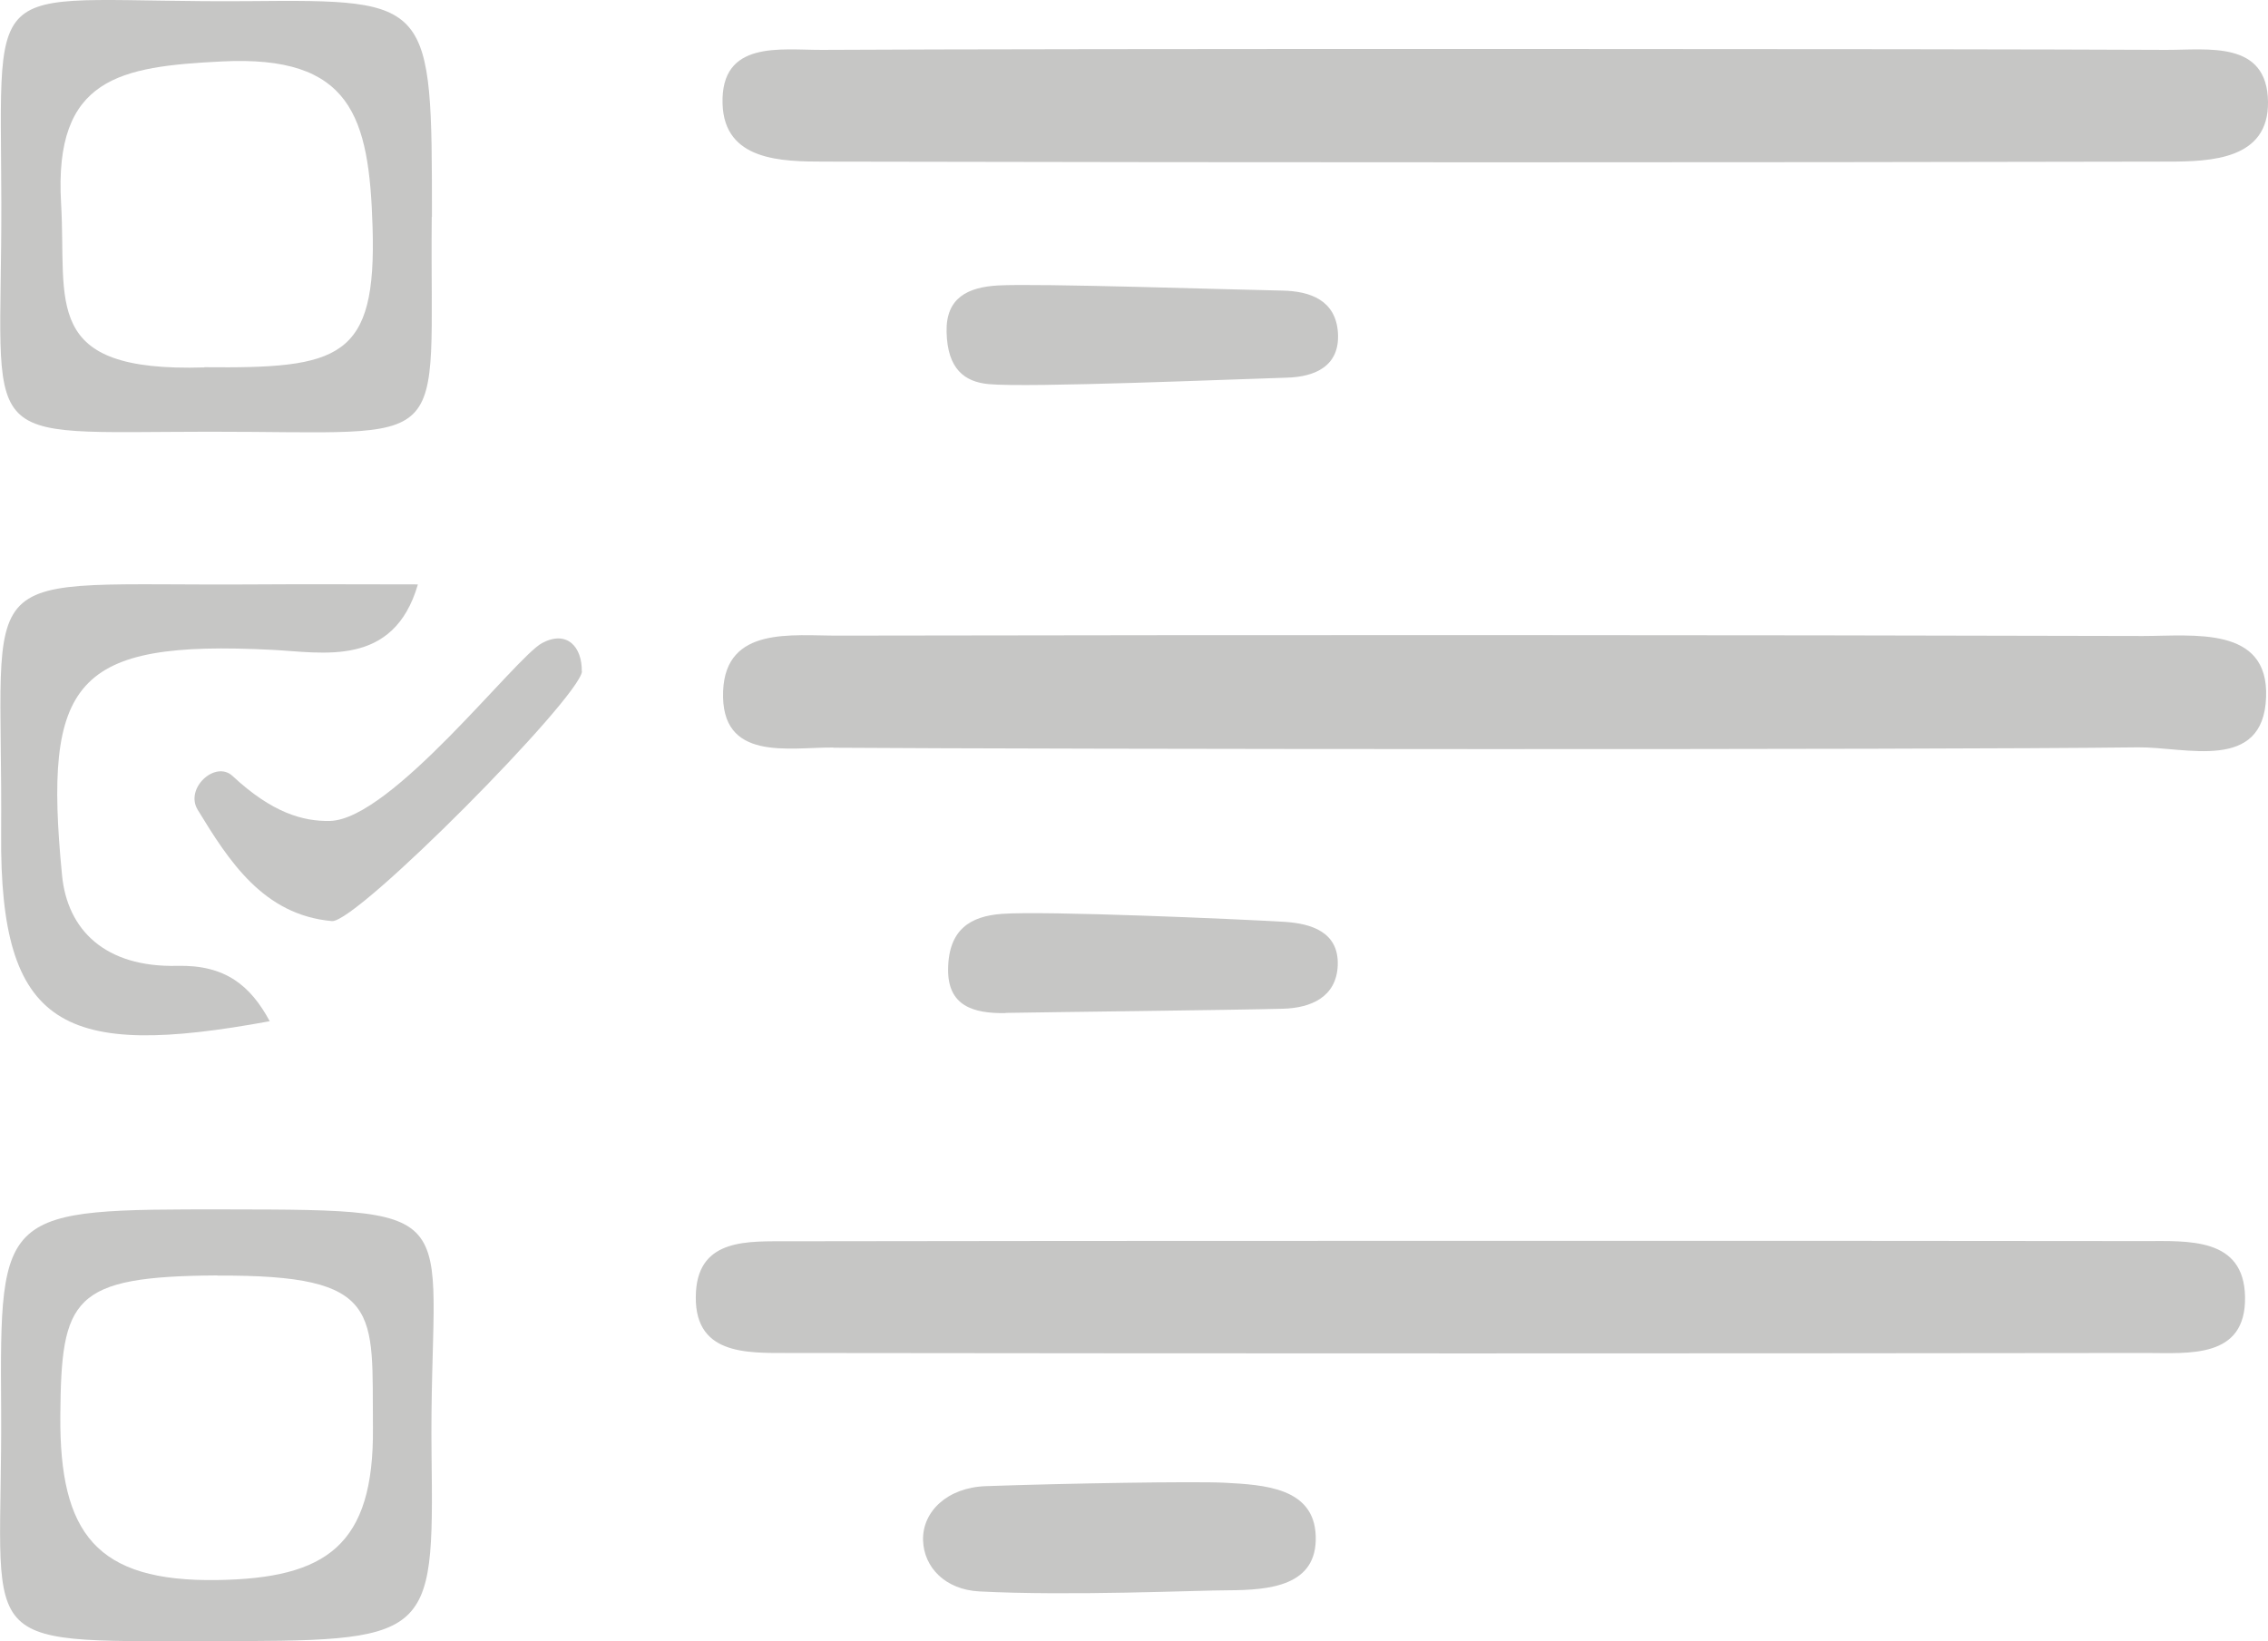 <svg xmlns="http://www.w3.org/2000/svg" id="Layer_2" data-name="Layer 2" viewBox="0 0 119.56 86.52"><g id="NvaMarca"><g id="iT3j8C"><g><path d="m113.04,65.43c2.31,0,5.26-.21,5.31,2.95.05,3.27-2.97,2.95-5.23,2.95-23.83.03-47.66.03-71.49,0-2.3,0-5.15.13-4.94-3.25.18-2.82,2.8-2.63,4.86-2.64,12.03-.03,59.69-.03,71.49-.01Z" style="fill: #c6c6c5; stroke-width: 0px;"></path><path d="m43.94,39.41c-2.37-.02-5.97.77-5.82-2.98.14-3.43,3.64-2.91,6.07-2.92,22.93-.04,45.85-.04,68.78.02,2.65,0,6.63-.55,6.49,3.22-.14,3.98-4.24,2.62-6.75,2.65-11.35.14-57.2.1-68.78.02Z" style="fill: #c6c6c5; stroke-width: 0px;"></path><path d="m114.17,2.63c2.2.01,5.35-.52,5.39,2.74.04,3.03-2.98,3.15-5.26,3.15-23.61.05-47.22.05-70.83,0-2.27,0-5.29-.04-5.38-3.05-.1-3.37,3.07-2.83,5.25-2.84,12.04-.07,59.26-.06,70.83,0Z" style="fill: #c6c6c5; stroke-width: 0px;"></path><path d="m10.87,86.52c-12.6.02-10.73.39-10.81-12.24-.07-10.53-.01-10.53,11.89-10.52,13.25.02,10.64.02,10.8,12.97.12,9.79.02,9.79-11.87,9.79Zm.59-19.28c-7.67.05-8.23,1.19-8.28,7.38-.05,6.23,1.89,8.78,8.28,8.68,5.75-.09,8.26-1.82,8.2-8.04-.06-6.11.6-8.06-8.2-8.01Z" style="fill: #c6c6c5; stroke-width: 0px;"></path><path d="m22.76,11.43c-.12,12.61,1.42,11.32-11.74,11.33C-1.55,22.77.1,23.8.07,10.67.04-1.89-.97.18,13.18.06c9.58-.09,9.59-.01,9.59,11.37Zm-11.98,7.93c7.13.07,9.08-.43,8.86-7.41-.18-5.8-1.11-9.06-7.96-8.71-5.32.27-8.85.83-8.46,7.48.31,5.23-1.11,8.92,7.56,8.65Z" style="fill: #c6c6c5; stroke-width: 0px;"></path><path d="m14.21,53.84C3.33,55.84-.02,54.2.06,43.96c.11-14.67-1.96-13.04,13.47-13.15,2.68-.02,5.37,0,8.5,0-1.28,4.41-5.03,3.58-7.67,3.45-10.46-.53-12.09,1.62-11.09,11.88.28,2.89,2.27,4.87,6.08,4.78,2.52-.06,3.85,1.03,4.87,2.92Z" style="fill: #c6c6c5; stroke-width: 0px;"></path><path d="m48.66,81.2c-.04-1.51,1.28-2.78,3.31-2.85,4.25-.15,11.04-.26,12.59-.18,2.06.11,4.72.25,4.8,2.81.09,2.64-2.44,2.85-4.6,2.86-1.62,0-8.35.31-13.13.06-1.79-.09-2.93-1.26-2.97-2.7Z" style="fill: #c6c6c5; stroke-width: 0px;"></path><path d="m30.68,35.4c-.16,1.43-11.88,13.27-13.18,13.16-3.62-.32-5.44-3.18-7.08-5.87-.69-1.14.94-2.62,1.84-1.78,2.09,1.95,3.73,2.4,5.13,2.37,3.25-.07,9.8-8.65,11.19-9.38,1.3-.69,2.11.19,2.09,1.5Z" style="fill: #c6c6c5; stroke-width: 0px;"></path><path d="m52.11,20.25c-1.25-.12-2.17-.78-2.21-2.76-.04-1.79,1.12-2.35,2.71-2.44,2.06-.12,12.24.22,14.99.27,1.49.03,2.81.52,2.93,2.21.12,1.78-1.22,2.34-2.69,2.38-2.75.08-13.64.54-15.73.34Z" style="fill: #c6c6c5; stroke-width: 0px;"></path><path d="m53.01,53.41c-1.72.03-3.05-.39-3.03-2.31.02-2.12,1.2-2.8,2.83-2.92,2.23-.17,12.4.27,14.91.42,1.4.09,2.87.53,2.8,2.3-.07,1.67-1.42,2.24-2.88,2.28-2.51.07-12.52.18-14.63.22Z" style="fill: #c6c6c5; stroke-width: 0px;"></path></g></g></g></svg>